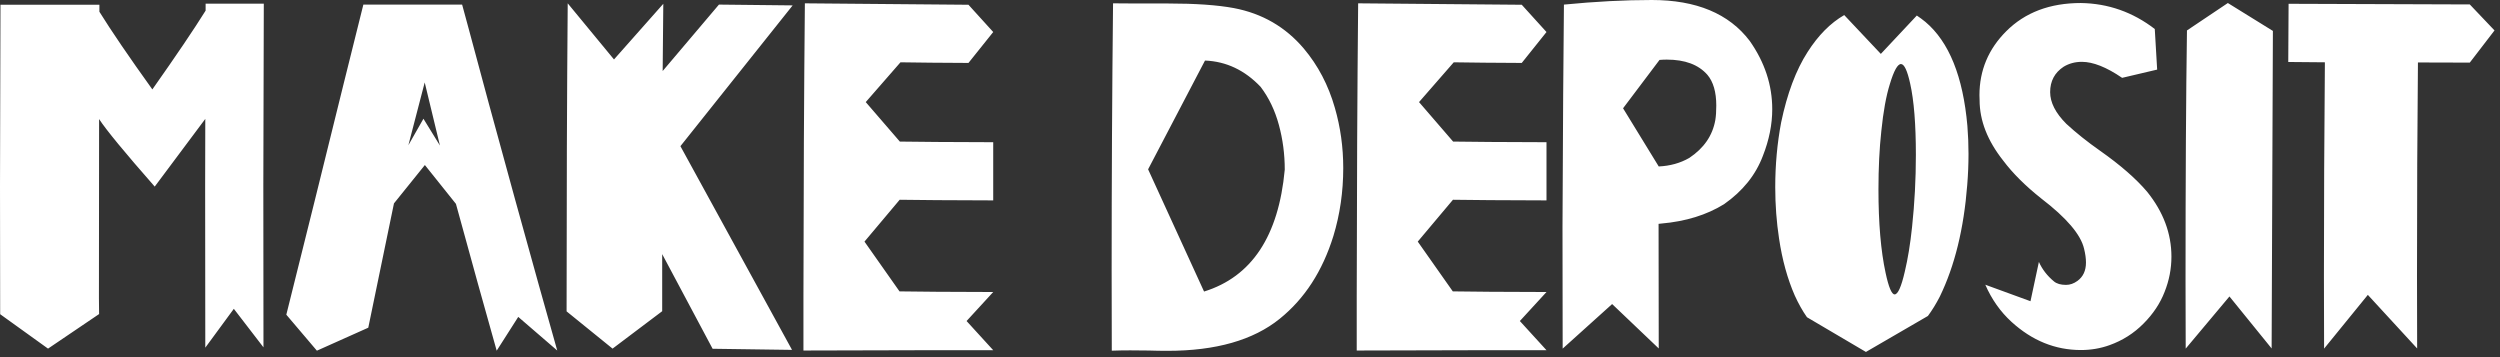 <svg width="154" height="22" viewBox="0 0 154 22" fill="none" xmlns="http://www.w3.org/2000/svg">
<rect x="0" y="0" width="154" height="22" fill="#333333" stroke="none"/>
<path d="M0.01 19.355L0 11.475C0.007 7.679 0.016 3.952 0.029 0.293H6.123V0.723C6.859 1.908 7.946 3.503 9.385 5.508C10.863 3.411 11.956 1.794 12.666 0.654V0.225H16.25C16.237 3.851 16.227 7.581 16.221 11.416L16.23 21.396L14.404 19.023L12.646 21.416L12.637 11.416L12.646 7.324L9.531 11.494C7.689 9.398 6.546 8.011 6.104 7.334L6.094 18.35L6.104 19.346L2.959 21.475L0.01 19.355ZM30.596 21.602C29.873 19.049 29.037 16.035 28.086 12.559L26.172 10.166L24.268 12.529L22.686 20.186L19.521 21.602L17.637 19.385L19.404 12.295L21.152 5.225L22.383 0.283H28.467L28.857 1.719C29.567 4.388 30.524 7.91 31.729 12.285C32.809 16.198 33.675 19.3 34.326 21.592L31.924 19.521L30.596 21.602ZM27.1 8.965L26.162 5.078L25.156 8.945L26.084 7.314L27.1 8.965ZM48.789 21.553L43.897 21.484L40.791 15.654V19.17L37.734 21.475L34.902 19.18C34.902 12.103 34.925 5.778 34.971 0.205L37.822 3.662L40.859 0.234L40.82 4.375L44.287 0.283L48.828 0.332L41.914 9.004L48.789 21.553ZM49.492 21.592V18.213C49.499 11.598 49.528 5.596 49.58 0.205C55.954 0.257 59.313 0.286 59.658 0.293L61.182 1.973L59.658 3.877C57.992 3.87 56.595 3.857 55.469 3.838L53.33 6.289L55.43 8.721C56.569 8.74 58.486 8.753 61.182 8.76V12.344C58.48 12.337 56.559 12.324 55.42 12.305L53.252 14.883L55.41 17.949C56.556 17.969 58.48 17.982 61.182 17.988L59.541 19.775L61.182 21.572H57.246C54.993 21.572 52.409 21.579 49.492 21.592ZM71.914 21.611C71.537 21.611 71.156 21.605 70.772 21.592C70.387 21.585 70.003 21.582 69.619 21.582C69.242 21.582 68.864 21.588 68.486 21.602C68.48 20.605 68.477 18.949 68.477 16.631C68.477 11.091 68.506 5.615 68.564 0.205C69.046 0.212 69.531 0.215 70.019 0.215H71.953C73.639 0.215 74.99 0.309 76.006 0.498C77.751 0.83 79.186 1.66 80.312 2.988C81.191 4.03 81.829 5.247 82.227 6.641C82.572 7.832 82.744 9.069 82.744 10.352C82.744 11.81 82.542 13.203 82.139 14.531C81.468 16.699 80.365 18.402 78.828 19.639C77.201 20.954 74.896 21.611 71.914 21.611ZM74.17 17.959C77.106 17.047 78.763 14.544 79.141 10.449C79.141 9.499 79.02 8.581 78.779 7.695C78.538 6.803 78.164 6.022 77.656 5.352C76.68 4.323 75.537 3.783 74.228 3.73L70.723 10.43L74.17 17.959ZM83.574 21.592V18.213C83.581 11.598 83.61 5.596 83.662 0.205C90.036 0.257 93.395 0.286 93.74 0.293L95.264 1.973L93.74 3.877C92.074 3.87 90.677 3.857 89.551 3.838L87.412 6.289L89.512 8.721C90.651 8.74 92.568 8.753 95.264 8.76V12.344C92.562 12.337 90.641 12.324 89.502 12.305L87.334 14.883L89.492 17.949C90.638 17.969 92.562 17.982 95.264 17.988L93.623 19.775L95.264 21.572H91.328C89.076 21.572 86.491 21.579 83.574 21.592ZM96.26 21.475C96.253 20.309 96.25 17.806 96.25 13.965C96.276 7.708 96.305 3.148 96.338 0.283C98.272 0.094 100.075 0 101.748 0C104.495 0 106.507 0.84 107.783 2.52C108.708 3.835 109.17 5.238 109.17 6.729C109.17 7.666 108.978 8.623 108.594 9.6C108.151 10.778 107.354 11.771 106.201 12.578C105.127 13.242 103.841 13.639 102.344 13.77L102.168 13.789C102.168 18.092 102.171 20.651 102.178 21.465L99.307 18.73L96.26 21.475ZM102.178 10.254C102.881 10.221 103.509 10.046 104.062 9.727C104.961 9.128 105.495 8.35 105.664 7.393C105.703 7.158 105.723 6.862 105.723 6.504C105.723 5.671 105.54 5.039 105.176 4.609C104.629 3.984 103.796 3.672 102.676 3.672C102.533 3.672 102.383 3.678 102.227 3.691L99.981 6.67L102.178 10.254ZM114.941 21.68L111.309 19.541C111.035 19.15 110.785 18.704 110.557 18.203C110.107 17.174 109.785 16.006 109.59 14.697C109.434 13.675 109.355 12.62 109.355 11.533C109.355 10.159 109.476 8.831 109.717 7.549C110.088 5.765 110.632 4.316 111.348 3.203C112.005 2.174 112.757 1.416 113.604 0.928L115.859 3.32L118.076 0.957C118.252 1.074 118.428 1.204 118.604 1.348C120.062 2.578 120.924 4.714 121.191 7.754C121.237 8.32 121.26 8.896 121.26 9.482C121.26 10.107 121.234 10.742 121.182 11.387C120.973 14.088 120.41 16.384 119.492 18.271C119.264 18.714 119.02 19.111 118.76 19.463L114.941 21.68ZM116.709 18.135C116.911 18.135 117.119 17.669 117.334 16.738C117.523 15.95 117.673 15.033 117.783 13.984C117.939 12.52 118.018 11.038 118.018 9.541C118.018 7.653 117.9 6.188 117.666 5.146C117.49 4.346 117.301 3.945 117.1 3.945C116.891 3.945 116.663 4.355 116.416 5.176C116.188 5.898 116.012 6.865 115.889 8.076C115.771 9.157 115.713 10.355 115.713 11.67C115.713 13.74 115.859 15.453 116.152 16.807C116.341 17.692 116.527 18.135 116.709 18.135ZM128.184 21.562C126.602 21.562 125.176 20.983 123.906 19.824C123.223 19.199 122.686 18.438 122.295 17.539L125.078 18.555L125.596 16.133C125.798 16.588 126.107 16.989 126.523 17.334C126.693 17.477 126.94 17.549 127.266 17.549C127.513 17.549 127.747 17.467 127.969 17.305C128.32 17.051 128.496 16.673 128.496 16.172C128.496 15.918 128.457 15.635 128.379 15.322C128.177 14.45 127.298 13.418 125.742 12.227C124.766 11.452 123.984 10.674 123.398 9.893C122.428 8.669 121.943 7.425 121.943 6.162L121.934 5.869C121.934 4.339 122.484 3.024 123.584 1.924C124.743 0.765 126.276 0.186 128.184 0.186C129.863 0.212 131.38 0.745 132.734 1.787L132.881 4.287L130.723 4.795C129.759 4.137 128.932 3.809 128.242 3.809C127.826 3.809 127.451 3.91 127.119 4.111C126.566 4.476 126.289 4.997 126.289 5.674C126.289 6.312 126.621 6.963 127.285 7.627C127.884 8.18 128.577 8.734 129.365 9.287C130.615 10.166 131.582 11.009 132.266 11.816C133.262 13.053 133.76 14.385 133.76 15.81C133.76 16.553 133.62 17.275 133.34 17.979C133.066 18.688 132.633 19.339 132.041 19.932C131.449 20.531 130.752 20.973 129.951 21.26C129.391 21.462 128.802 21.562 128.184 21.562ZM134.639 21.475C134.632 20.531 134.629 19.154 134.629 17.344C134.629 11.035 134.658 5.879 134.717 1.875L137.236 0.186L140.01 1.904L139.932 21.465L137.334 18.262L134.639 21.475ZM143.164 21.475C143.158 19.997 143.154 18.516 143.154 17.031C143.154 12.637 143.174 8.239 143.213 3.838L140.957 3.818L140.977 0.234C147.904 0.26 151.624 0.273 152.139 0.273L153.662 1.875L152.139 3.857C151.579 3.857 150.514 3.854 148.945 3.848C148.906 7.812 148.887 12.191 148.887 16.982C148.887 18.48 148.89 19.974 148.896 21.465L145.859 18.164L143.164 21.475Z" fill="white"/>
</svg>
